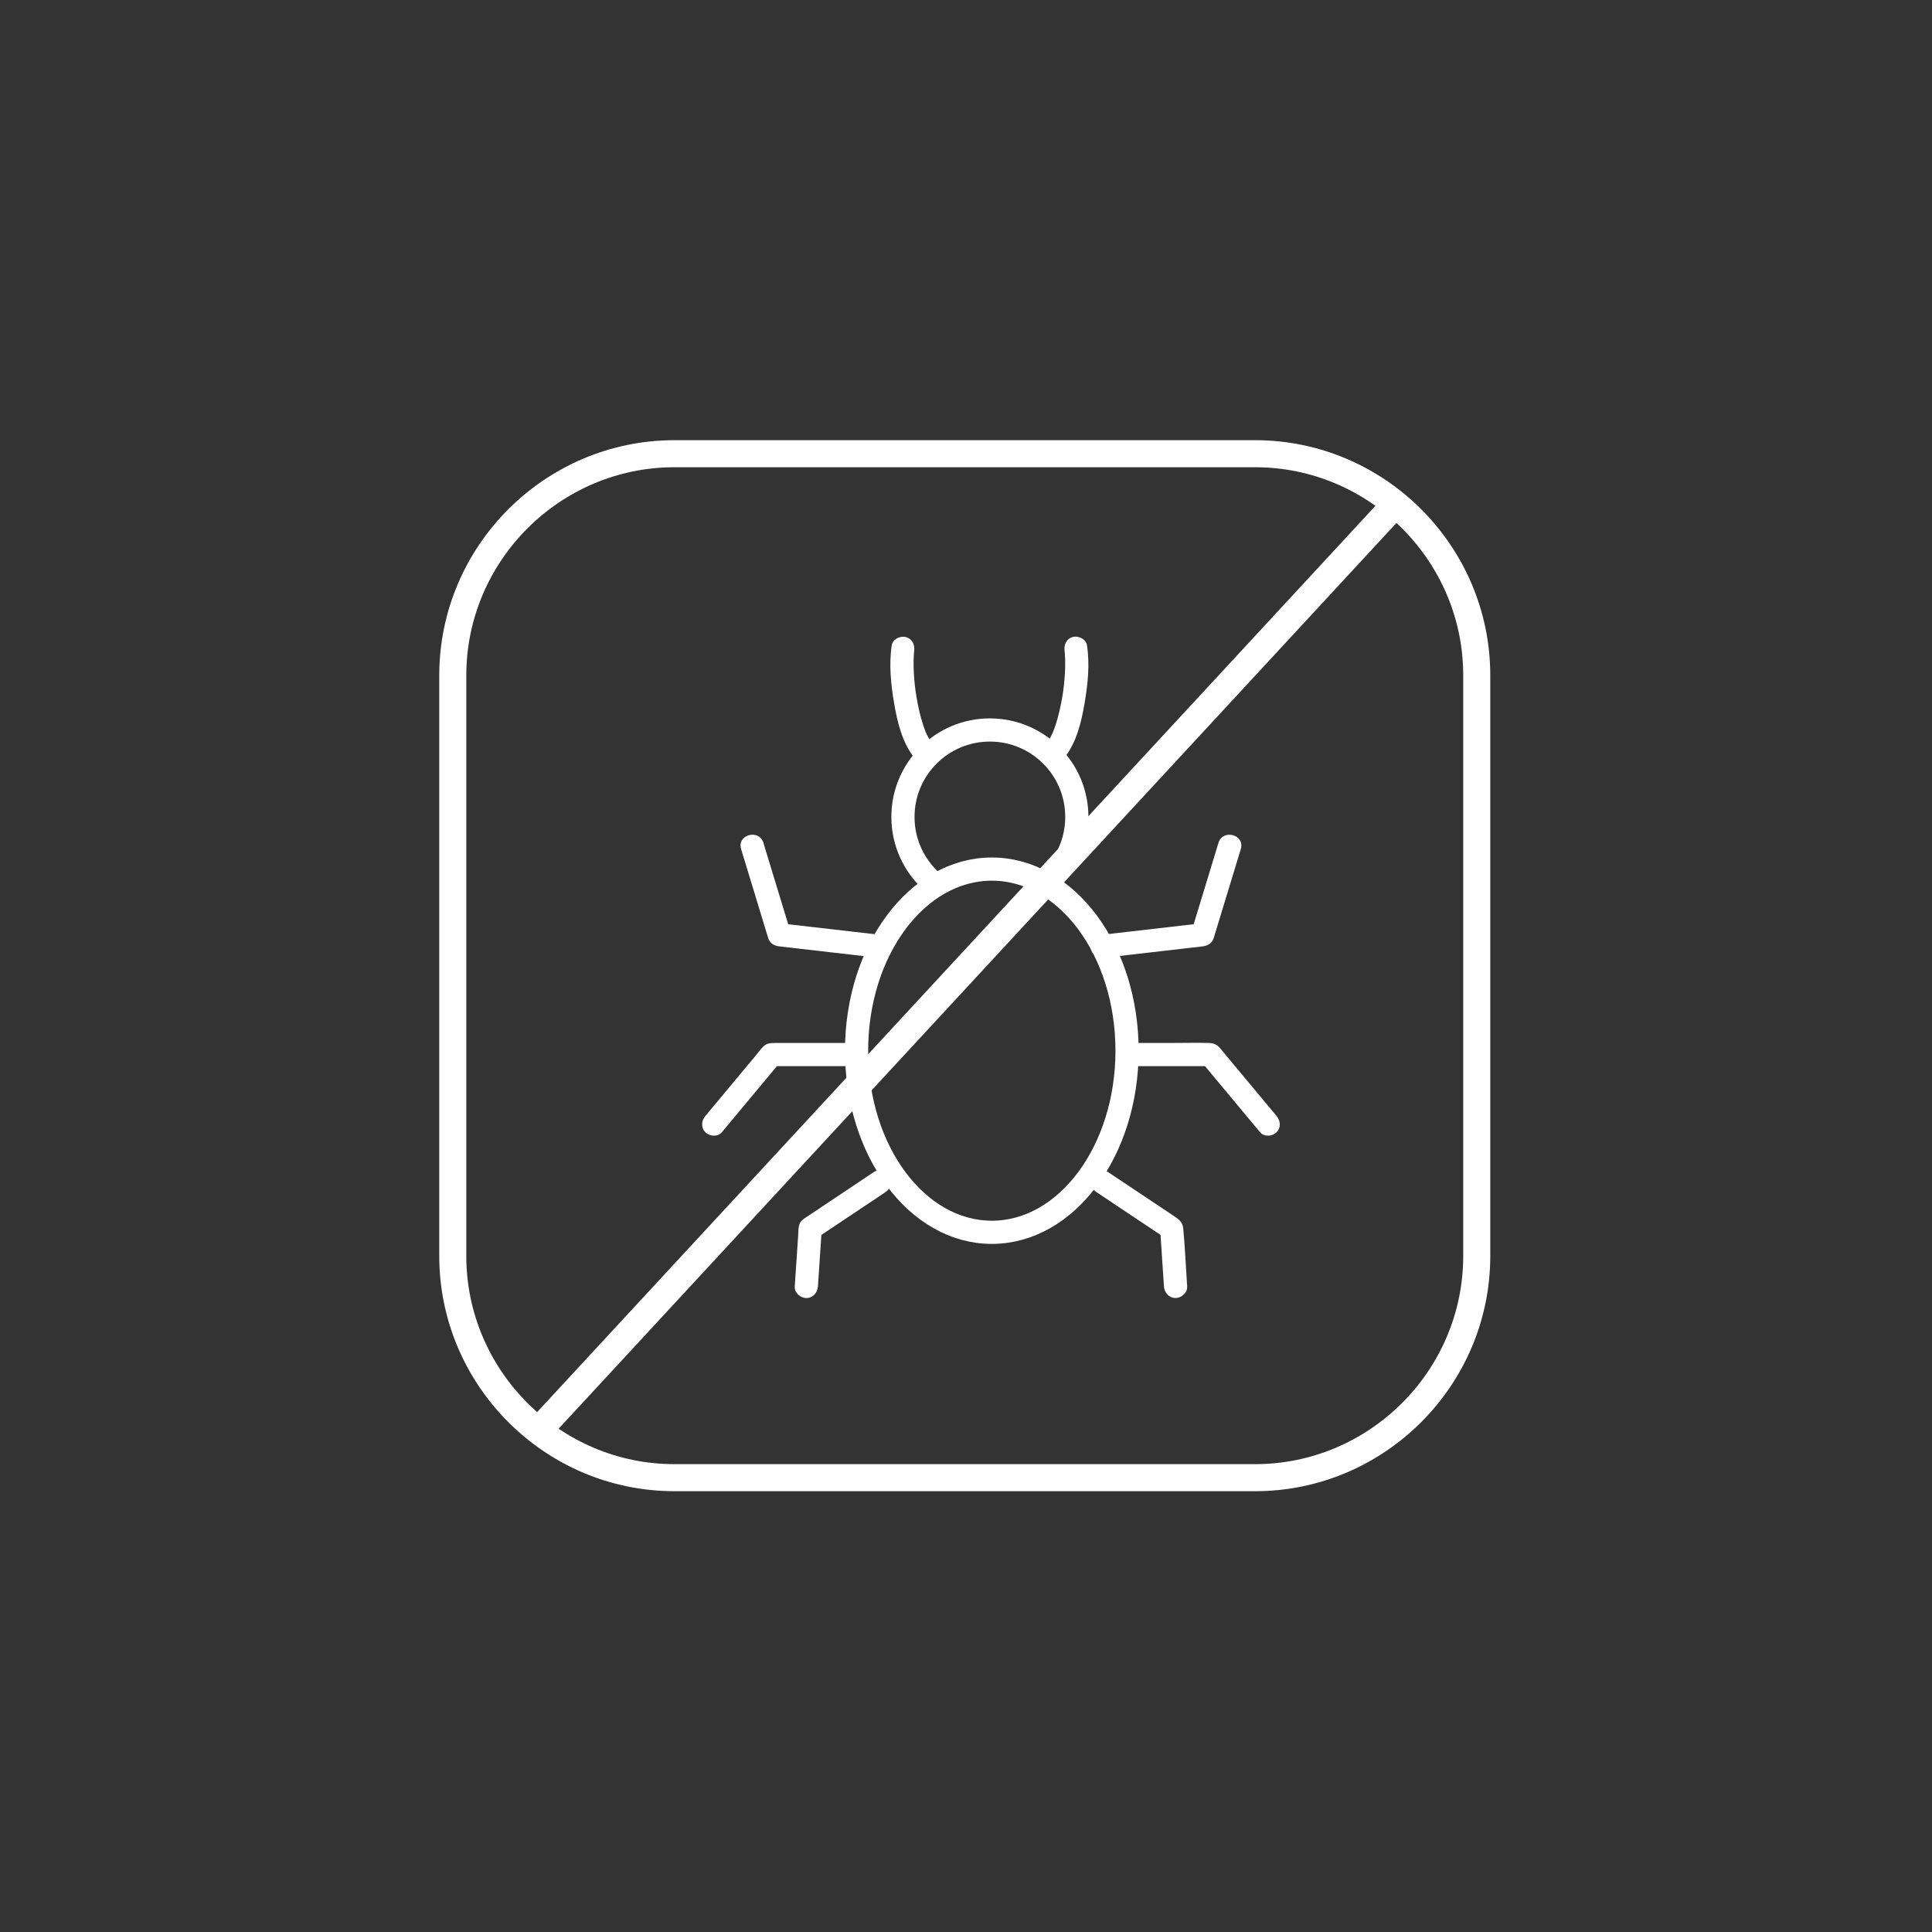 <?xml version="1.0" encoding="utf-8"?>
<!-- Generator: Adobe Illustrator 27.2.0, SVG Export Plug-In . SVG Version: 6.00 Build 0)  -->
<svg version="1.1" id="图层_1" xmlns="http://www.w3.org/2000/svg" xmlns:xlink="http://www.w3.org/1999/xlink" x="0px" y="0px"
	 viewBox="0 0 500 500" style="enable-background:new 0 0 500 500;" xml:space="preserve">
<rect x="0" y="0" width="500" height="500" fill="#333333" stroke="none"/>
<style type="text/css">
	.st0{fill:none;stroke:#FFFFFF;stroke-width:6;stroke-miterlimit:10;}
	.st1{fill:#FFFFFF;}
	.st2{fill:none;stroke:#FFFFFF;stroke-width:7;stroke-miterlimit:10;}
</style>
<g>
	<g>
		<ellipse class="st0" cx="256.68" cy="271.92" rx="35" ry="47"/>
		<g>
			<g>
				<path class="st1" d="M191.79,219.72c2.04,6.71,4.09,13.42,6.13,20.13c0.29,0.96,0.58,1.91,0.87,2.87
					c0.42,1.39,1.53,2.05,2.89,2.2c7.58,0.87,15.16,1.75,22.74,2.62c1.09,0.13,2.17,0.25,3.26,0.38c1.61,0.19,3-1.51,3-3
					c0-1.78-1.38-2.81-3-3c-7.58-0.87-15.16-1.75-22.74-2.62c-1.09-0.13-2.17-0.25-3.26-0.38c0.96,0.73,1.93,1.47,2.89,2.2
					c-2.04-6.71-4.09-13.42-6.13-20.13c-0.29-0.96-0.58-1.91-0.87-2.87C196.45,214.44,190.66,216.01,191.79,219.72L191.79,219.72z"
					/>
			</g>
		</g>
		<g>
			<g>
				<path class="st1" d="M186.8,293.04c4.38-5.26,8.76-10.51,13.14-15.77c0.62-0.74,1.24-1.49,1.86-2.23
					c-0.71,0.29-1.41,0.59-2.12,0.88c6.52,0,13.04,0,19.55,0c3.86,0,3.87-6,0-6c-6.19,0-12.38,0-18.57,0c-1.19,0-2.27,0.04-3.2,0.99
					c-0.67,0.69-1.26,1.51-1.87,2.25c-2.53,3.03-5.06,6.07-7.58,9.1c-1.82,2.18-3.63,4.36-5.45,6.54c-1.04,1.24-1.22,3.02,0,4.24
					C183.63,294.11,185.76,294.29,186.8,293.04L186.8,293.04z"/>
			</g>
		</g>
		<g>
			<g>
				<path class="st1" d="M226.17,303.31c-4.53,3.02-9.05,6.05-13.58,9.07c-1.09,0.73-2.18,1.46-3.28,2.19
					c-0.77,0.51-1.75,1.04-2.22,1.84c-0.54,0.92-0.46,2.32-0.53,3.37c-0.1,1.55-0.21,3.11-0.31,4.66c-0.19,2.83-0.38,5.66-0.57,8.49
					c-0.11,1.62,1.46,3,3,3c1.71,0,2.89-1.38,3-3c0.33-5,0.67-10,1-15c-0.5,0.86-0.99,1.73-1.49,2.59c5.24-3.5,10.47-7,15.71-10.49
					c0.76-0.51,1.53-1.02,2.29-1.53c1.35-0.9,1.93-2.65,1.08-4.1C229.49,303.05,227.52,302.4,226.17,303.31L226.17,303.31z"/>
			</g>
		</g>
		<g>
			<g>
				<path class="st1" d="M315.34,218.12c-2.04,6.71-4.09,13.42-6.13,20.13c-0.29,0.96-0.58,1.91-0.87,2.87
					c0.96-0.73,1.93-1.47,2.89-2.2c-7.58,0.87-15.16,1.75-22.74,2.62c-1.09,0.13-2.17,0.25-3.26,0.38c-1.61,0.19-3,1.25-3,3
					c0,1.48,1.38,3.19,3,3c7.58-0.87,15.16-1.75,22.74-2.62c1.09-0.13,2.17-0.25,3.26-0.38c1.37-0.16,2.47-0.83,2.89-2.2
					c2.04-6.71,4.09-13.42,6.13-20.13c0.29-0.96,0.58-1.91,0.87-2.87C322.25,216.02,316.47,214.43,315.34,218.12L315.34,218.12z"/>
			</g>
		</g>
		<g>
			<g>
				<path class="st1" d="M330.36,288.8c-4.06-4.88-8.13-9.75-12.19-14.63c-0.81-0.97-1.61-1.94-2.42-2.91
					c-0.73-0.88-1.66-1.31-2.83-1.34c-3.27-0.09-6.55,0-9.83,0c-3.13,0-6.27,0-9.4,0c-3.86,0-3.87,6,0,6c6.52,0,13.04,0,19.55,0
					c-0.71-0.29-1.41-0.59-2.12-0.88c4.38,5.26,8.76,10.51,13.14,15.77c0.62,0.74,1.24,1.49,1.86,2.23c1.04,1.25,3.17,1.07,4.24,0
					C331.59,291.81,331.4,290.05,330.36,288.8L330.36,288.8z"/>
			</g>
		</g>
		<g>
			<g>
				<path class="st1" d="M283.72,308.49c5.24,3.5,10.47,7,15.71,10.49c0.76,0.51,1.53,1.02,2.29,1.53c-0.5-0.86-0.99-1.73-1.49-2.59
					c0.33,5,0.67,10,1,15c0.11,1.62,1.3,3,3,3c1.54,0,3.11-1.37,3-3c-0.33-4.98-0.54-9.98-1-14.95c-0.14-1.55-1-2.31-2.15-3.08
					c-0.96-0.64-1.92-1.28-2.88-1.92c-2.87-1.92-5.74-3.84-8.61-5.75c-1.95-1.3-3.89-2.6-5.84-3.9c-1.35-0.9-3.32-0.26-4.1,1.08
					C281.78,305.86,282.37,307.59,283.72,308.49L283.72,308.49z"/>
			</g>
		</g>
		<path class="st0" d="M241.07,228.09c-4.54-4.12-7.39-10.06-7.39-16.67c0-12.43,10.07-22.5,22.5-22.5c12.43,0,22.5,10.07,22.5,22.5
			c0,5.74-2.15,10.97-5.68,14.95"/>
		<g>
			<g>
				<path class="st1" d="M230.79,166.97c-0.77,4.99-0.22,10.15,0.62,15.1c0.83,4.85,2.07,10.02,5.15,13.97c1,1.28,3.2,1.05,4.24,0
					c1.26-1.26,1-2.96,0-4.24c0.51,0.65-0.26-0.44-0.39-0.67c-0.23-0.39-0.43-0.8-0.63-1.21c-0.09-0.2-0.18-0.4-0.27-0.6
					c0.25,0.58-0.1-0.26-0.11-0.3c-0.19-0.5-0.37-1-0.53-1.51c-0.74-2.29-1.27-4.66-1.67-7.03c-0.36-2.14-0.59-4.14-0.71-6.58
					c-0.05-1.04-0.07-2.08-0.05-3.12c0.01-0.5,0.03-1,0.07-1.5c0.02-0.23,0.05-0.45,0.06-0.68c0.04-0.63-0.1,0.61,0-0.03
					c0.25-1.6-0.41-3.23-2.1-3.69C233.06,164.49,231.04,165.36,230.79,166.97L230.79,166.97z"/>
			</g>
		</g>
		<g>
			<g>
				<path class="st1" d="M275.53,168.57c0.11,0.7-0.04-0.71,0,0.03c0.01,0.23,0.05,0.45,0.06,0.68c0.03,0.45,0.06,0.91,0.07,1.37
					c0.03,1.03,0.01,2.07-0.04,3.1c-0.12,2.48-0.35,4.57-0.72,6.73c-0.4,2.33-0.91,4.64-1.63,6.89c-0.18,0.56-0.37,1.11-0.58,1.65
					c-0.02,0.06-0.3,0.75-0.16,0.41c0.14-0.34-0.14,0.31-0.17,0.38c-0.21,0.45-0.43,0.89-0.68,1.32c-0.12,0.2-0.24,0.39-0.36,0.58
					c-0.09,0.16-0.51,0.7-0.03,0.08c-0.99,1.28-1.24,3,0,4.24c1.04,1.04,3.24,1.29,4.24,0c3.08-3.95,4.32-9.12,5.15-13.97
					c0.84-4.95,1.4-10.11,0.62-15.1c-0.25-1.6-2.26-2.49-3.69-2.1C275.92,165.35,275.28,166.96,275.53,168.57L275.53,168.57z"/>
			</g>
		</g>
	</g>
	<path class="st2" d="M324.82,382.42H174.54c-31.55,0-57.36-25.81-57.36-57.36V174.78c0-31.55,25.81-57.36,57.36-57.36h150.28
		c31.55,0,57.36,25.81,57.36,57.36v150.28C382.18,356.61,356.37,382.42,324.82,382.42z"/>
	<line class="st2" x1="361.18" y1="130.42" x2="139.18" y2="370.42"/>
</g>
</svg>
